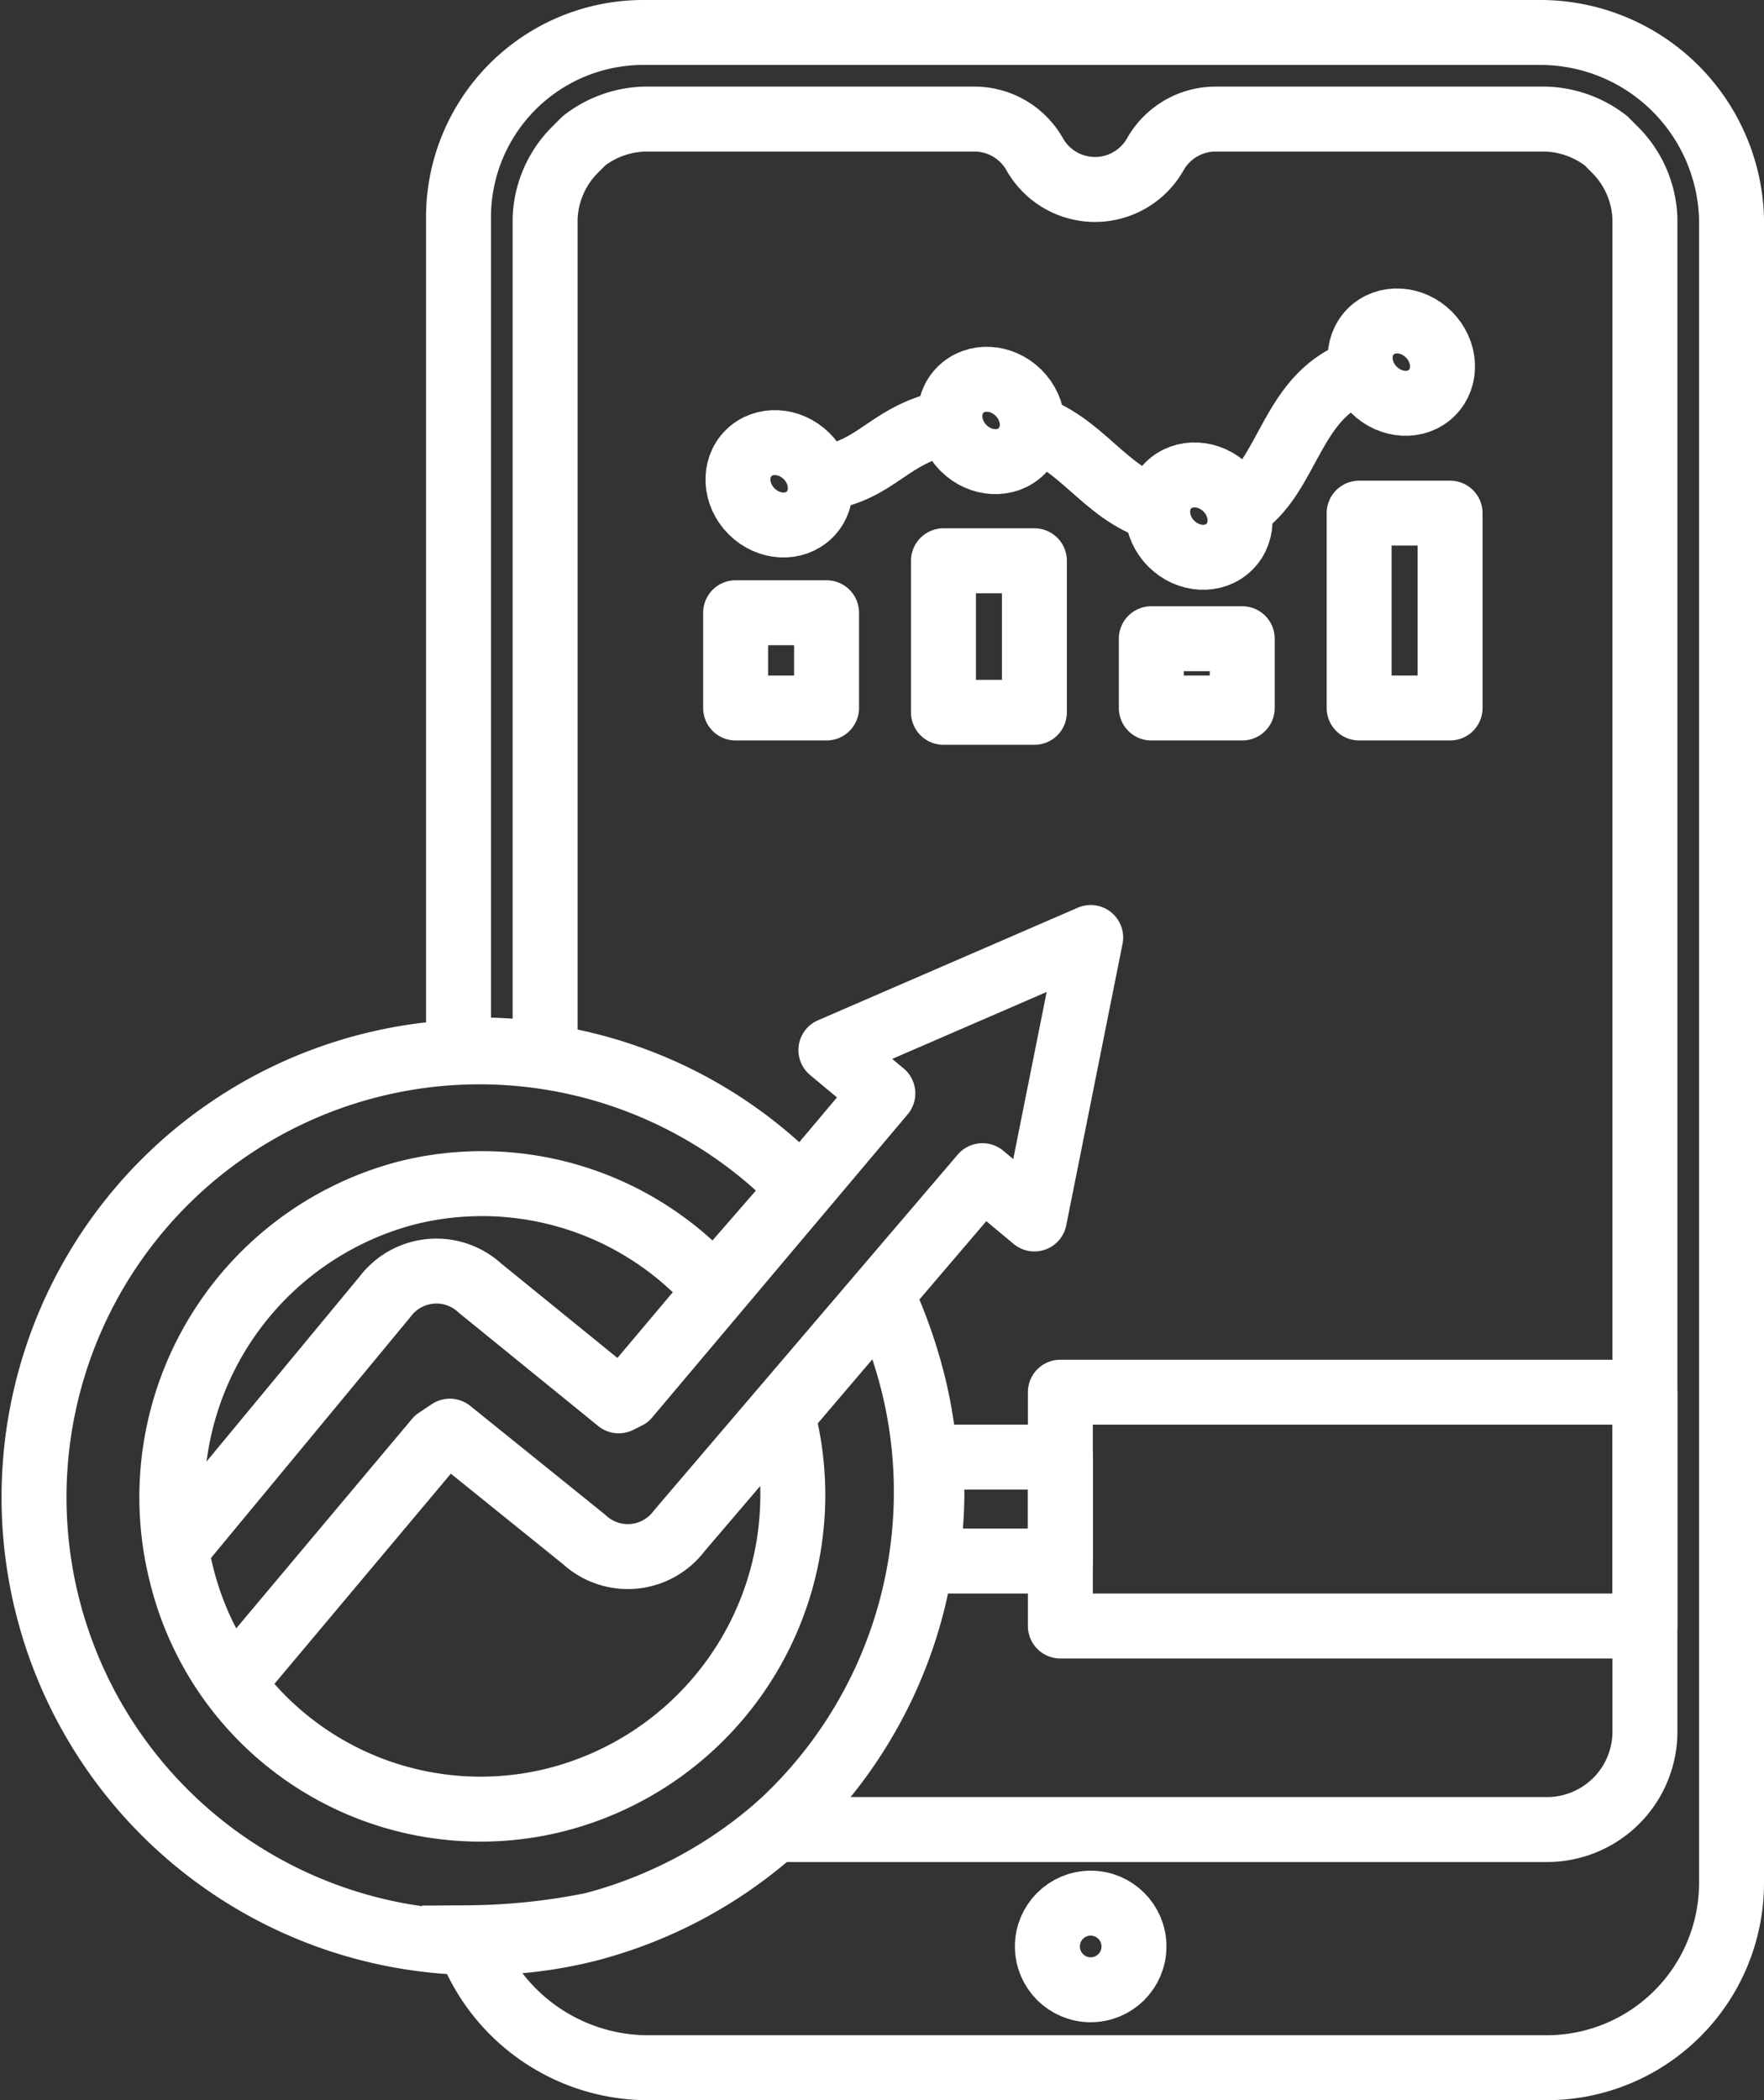<svg xmlns="http://www.w3.org/2000/svg" width="40.739" height="48.5" viewBox="0 0 40.739 48.5">
  <rect x="0" y="0" width="40.739" height="48.5" fill="#333333" stroke="none"/>
  <g id="mobile_10219758" transform="translate(-4.611 -0.75)">
    <path id="Path_98840" data-name="Path 98840" d="M40.2,1.5H19.5a4.268,4.268,0,0,0-4.3,4.3V25a12.75,12.75,0,0,1,2,.1V5.8a2.36,2.36,0,0,1,.7-1.6l.2-.2a2.389,2.389,0,0,1,1.4-.5h7.6a1.6,1.6,0,0,1,1.4.8,1.6,1.6,0,0,0,2.8,0,1.6,1.6,0,0,1,1.4-.8h7.6a2.389,2.389,0,0,1,1.4.5l.2.2a2.36,2.36,0,0,1,.7,1.6V40.7A2.263,2.263,0,0,1,40.3,43H22.5a10.582,10.582,0,0,1-4.2,2.2,15.04,15.04,0,0,1-2.9.3,4.422,4.422,0,0,0,4.1,3H40.3a4.268,4.268,0,0,0,4.3-4.3V5.8a4.419,4.419,0,0,0-4.4-4.3Z" fill="none" stroke="#fff" stroke-width="1.5"/>
    <g id="Group_81163" data-name="Group 81163">
      <circle id="Ellipse_1496" data-name="Ellipse 1496" cx="1" cy="1" r="1" transform="translate(28.8 44.7)" fill="none" stroke="#fff" stroke-linecap="round" stroke-linejoin="round" stroke-width="1.5"/>
      <path id="Path_98841" data-name="Path 98841" d="M29.1,34.4v2.4H26a9.662,9.662,0,0,0,.1-2.4Z" fill="none" stroke="#fff" stroke-linecap="round" stroke-linejoin="round" stroke-width="1.5"/>
      <path id="Path_98842" data-name="Path 98842" d="M29.1,32.9H42.6v5.4H29.1Z" fill="none" stroke="#fff" stroke-linecap="round" stroke-linejoin="round" stroke-width="1.5"/>
      <path id="Path_98843" data-name="Path 98843" d="M25.7,32.7a11.764,11.764,0,0,0-.7-2l-2.3,2.7v.1a7.262,7.262,0,0,1-5.2,8.8,7.112,7.112,0,0,1-8.7-5.2A7.262,7.262,0,0,1,14,28.3a7.145,7.145,0,0,1,7.1,2.2l2-2.3a10.286,10.286,0,1,0-4.9,17.1,10.434,10.434,0,0,0,7.5-12.6Z" fill="none" stroke="#fff" stroke-linecap="round" stroke-linejoin="round" stroke-width="1.5"/>
      <path id="Path_98844" data-name="Path 98844" d="M8.7,36.5l4.8-5.8a1.485,1.485,0,0,1,2.2-.2l3.2,2.6.2-.1L25,26l-1.2-1,6-2.6-1.3,6.5-1.2-1-7,8.2a1.485,1.485,0,0,1-2.2.2L15,33.8l-.3.2L10,39.6" fill="none" stroke="#fff" stroke-linecap="round" stroke-linejoin="round" stroke-width="1.5"/>
      <path id="Path_98845" data-name="Path 98845" d="M21.6,14.9h2.1v2.2H21.6Z" fill="none" stroke="#fff" stroke-linecap="round" stroke-linejoin="round" stroke-width="1.5"/>
      <path id="Path_98846" data-name="Path 98846" d="M26.4,13.7h2.1v3.5H26.4Z" fill="none" stroke="#fff" stroke-linecap="round" stroke-linejoin="round" stroke-width="1.5"/>
      <path id="Path_98847" data-name="Path 98847" d="M31.2,15.5h2.1v1.6H31.2Z" fill="none" stroke="#fff" stroke-linecap="round" stroke-linejoin="round" stroke-width="1.5"/>
      <path id="Path_98848" data-name="Path 98848" d="M36,12.6h2.1v4.5H36Z" fill="none" stroke="#fff" stroke-linecap="round" stroke-linejoin="round" stroke-width="1.5"/>
    </g>
    <path id="Path_98849" data-name="Path 98849" d="M33.2,12.5c1.2-.7,1.2-2.7,2.9-3.2" fill="none" stroke="#fff" stroke-width="1.5"/>
    <path id="Path_98850" data-name="Path 98850" d="M23.6,11.8c1.3-.2,1.5-1,2.9-1.3" fill="none" stroke="#fff" stroke-width="1.5"/>
    <path id="Path_98851" data-name="Path 98851" d="M31.3,12.5c-1.2-.4-1.7-1.5-2.9-1.9" fill="none" stroke="#fff" stroke-width="1.5"/>
    <ellipse id="Ellipse_1497" data-name="Ellipse 1497" cx="0.9" cy="1" rx="0.9" ry="1" transform="translate(35.631 9.042) rotate(-45)" fill="none" stroke="#fff" stroke-width="1.5"/>
    <ellipse id="Ellipse_1498" data-name="Ellipse 1498" cx="0.9" cy="1" rx="0.9" ry="1" transform="translate(30.955 12.598) rotate(-45)" fill="none" stroke="#fff" stroke-width="1.5"/>
    <ellipse id="Ellipse_1499" data-name="Ellipse 1499" cx="0.9" cy="1" rx="0.9" ry="1" transform="translate(26.156 10.389) rotate(-45)" fill="none" stroke="#fff" stroke-width="1.5"/>
    <ellipse id="Ellipse_1500" data-name="Ellipse 1500" cx="0.9" cy="1" rx="0.9" ry="1" transform="translate(21.262 11.852) rotate(-45)" fill="none" stroke="#fff" stroke-width="1.5"/>
  </g>
</svg>
